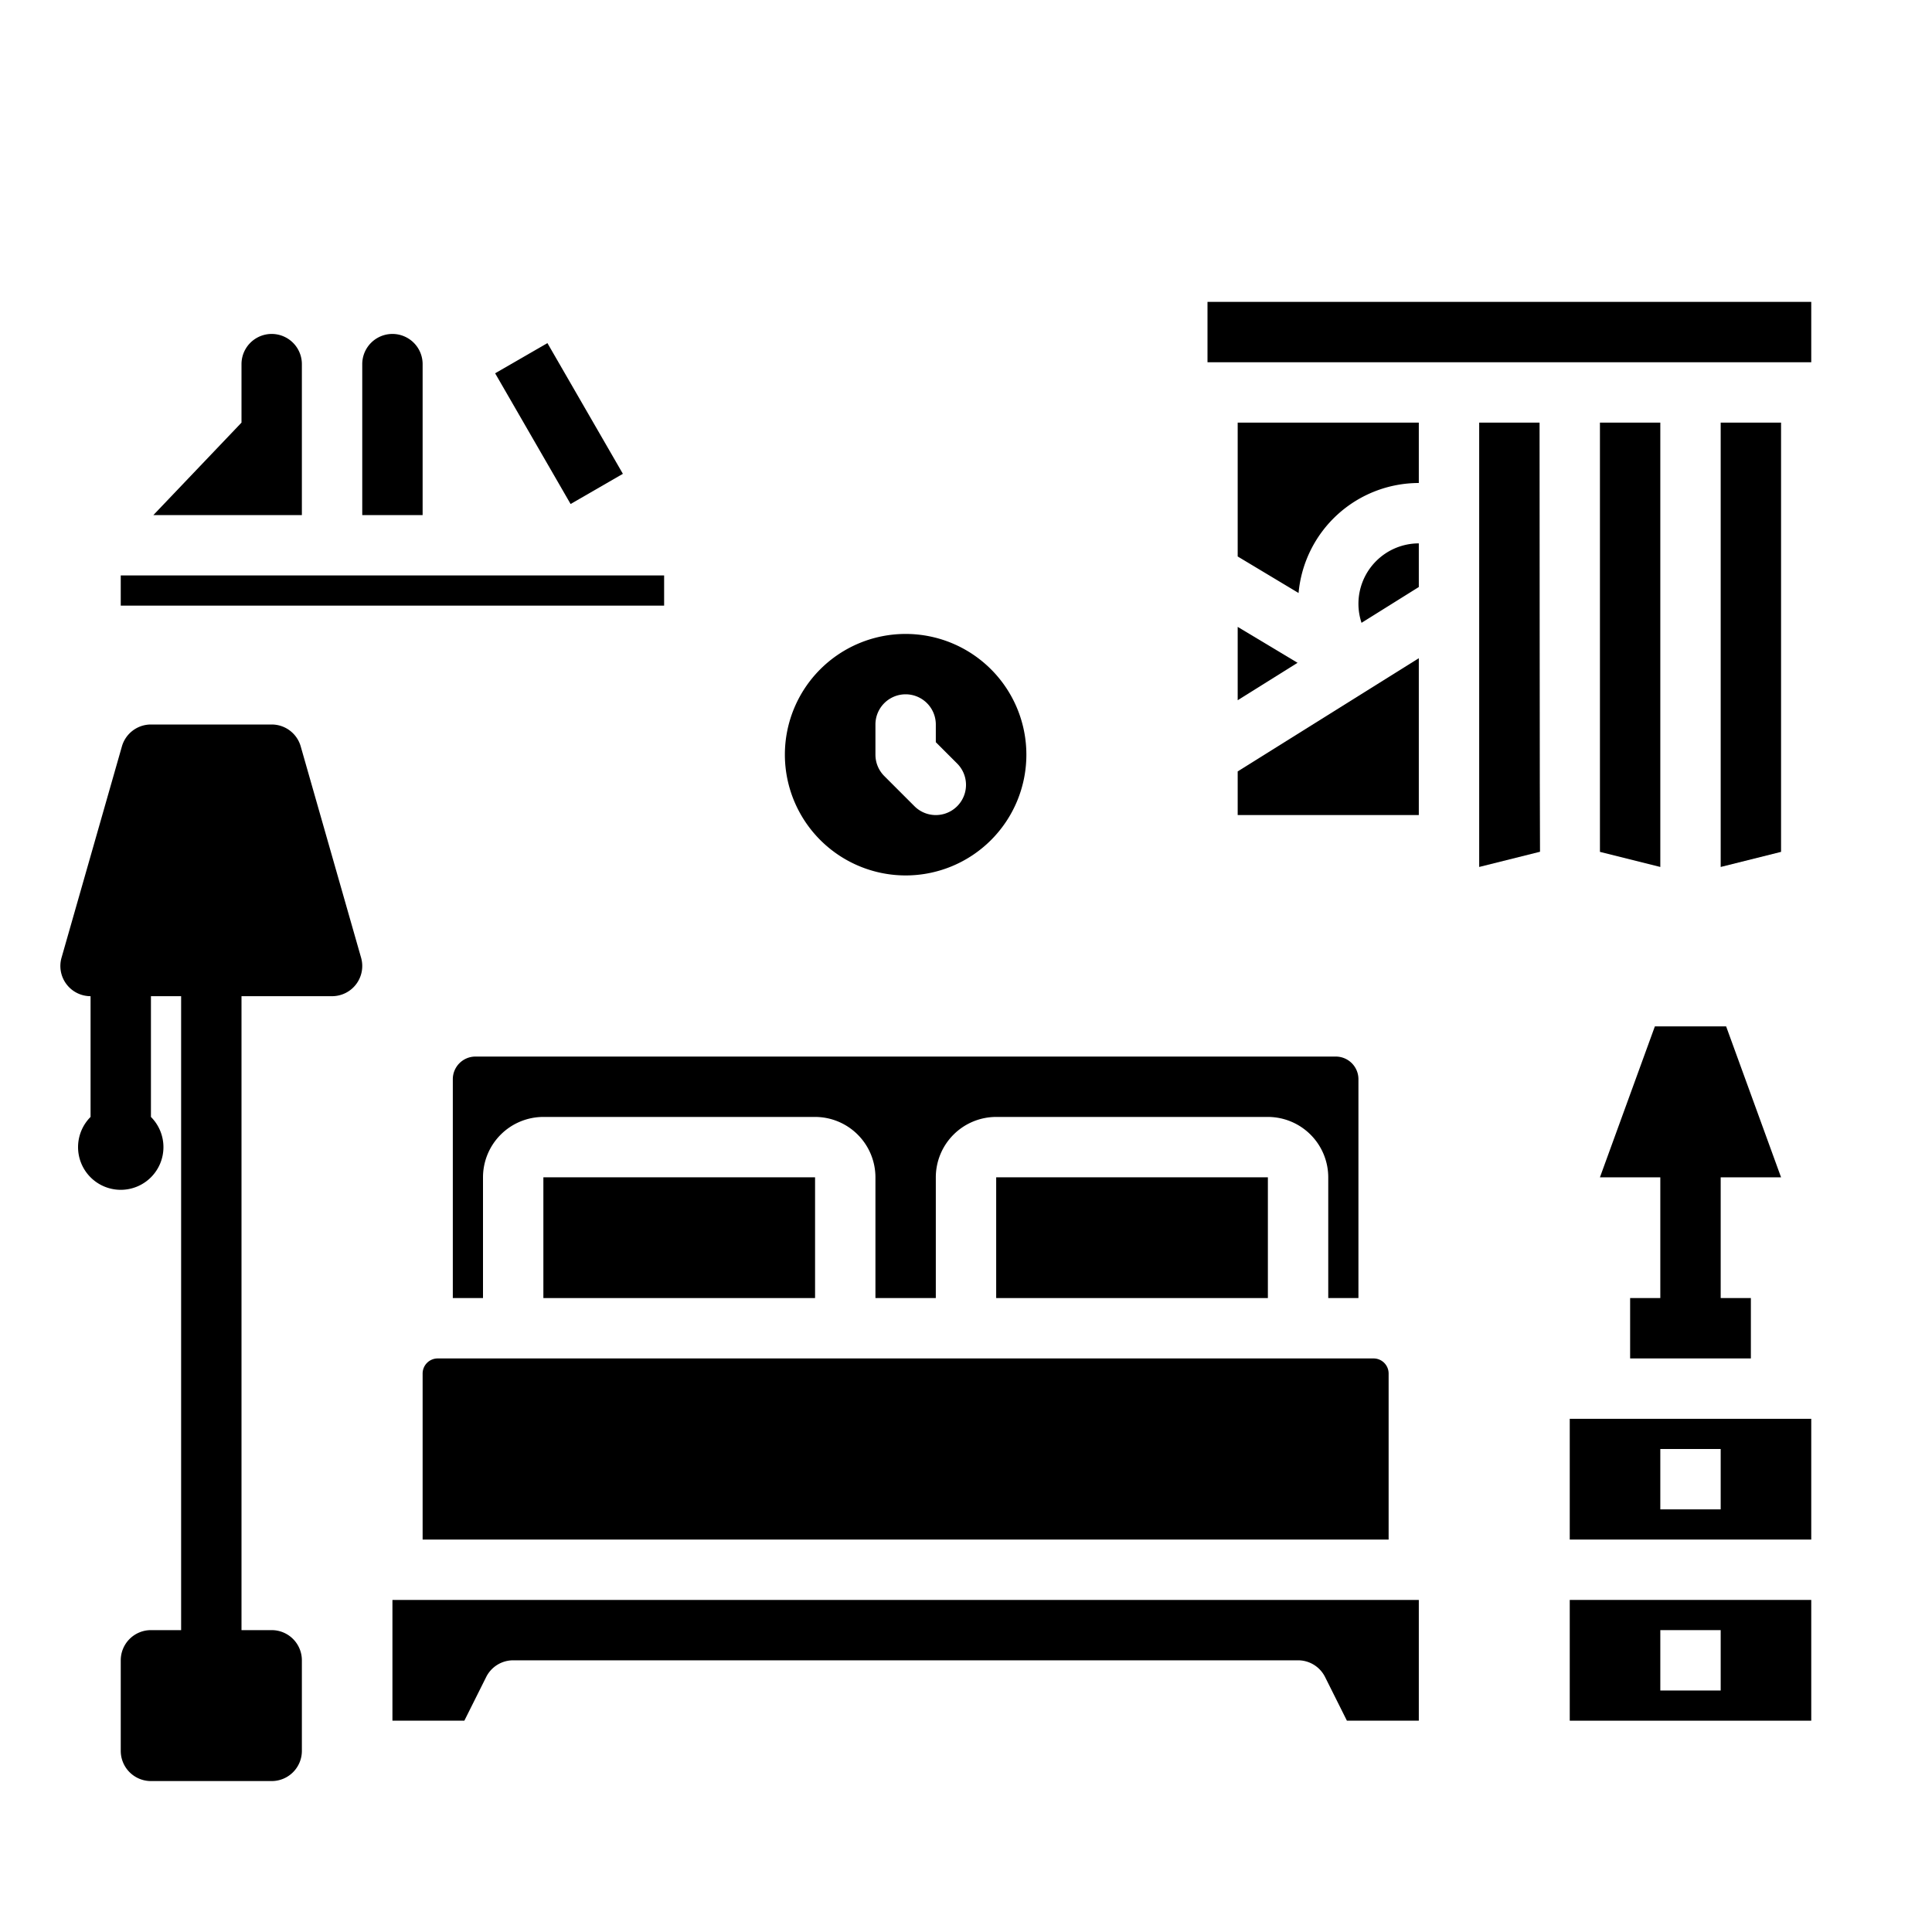 <svg xmlns="http://www.w3.org/2000/svg" viewBox="0 0 512 512" x="0px" y="0px" style="max-width:100%" height="100%"><title style="" fill="currentColor">bedroom-bed-beds-room-sleep</title><g style="" fill="currentColor"><rect x="264" y="312" width="72" height="32" style="" fill="currentColor"></rect><path d="M112,364v44H368V364a4,4,0,0,0-4-4H116A4,4,0,0,0,112,364Z" style="" fill="currentColor"></path><path d="M104,456h19.056l5.789-11.578A8,8,0,0,1,136,440H344a8,8,0,0,1,7.155,4.422L356.944,456H376V424H104Z" style="" fill="currentColor"></path><path d="M354,280H126a6.006,6.006,0,0,0-6,6v58h8V312a16.019,16.019,0,0,1,16-16h72a16.019,16.019,0,0,1,16,16v32h16V312a16.019,16.019,0,0,1,16-16h72a16.019,16.019,0,0,1,16,16v32h8V286A6.006,6.006,0,0,0,354,280Z" style="" fill="currentColor"></path><rect x="144" y="312" width="72" height="32" style="" fill="currentColor"></rect><path d="M416,456h64V424H416Zm24-24h16v16H440Z" style="" fill="currentColor"></path><path d="M416,408h64V376H416Zm24-24h16v16H440Z" style="" fill="currentColor"></path><path d="M79.692,197.8A8,8,0,0,0,72,192H40a8,8,0,0,0-7.692,5.8l-16,56A8,8,0,0,0,24,264v32a11.314,11.314,0,1,0,16,0V264h8V432H40a8,8,0,0,0-8,8v24a8,8,0,0,0,8,8H72a8,8,0,0,0,8-8V440a8,8,0,0,0-8-8H64V264H88a8,8,0,0,0,7.692-10.2Z" style="" fill="currentColor"></path><path d="M240,232a32,32,0,1,0-32-32A32.036,32.036,0,0,0,240,232Zm-8-40a8,8,0,0,1,16,0v4.687l5.657,5.656a8,8,0,0,1-11.314,11.314l-8-8A8,8,0,0,1,232,200Z" style="" fill="currentColor"></path><path d="M80,136.5v-40a8,8,0,0,0-16,0V112L40.645,136.5Z" style="" fill="currentColor"></path><path d="M112,96.5a8,8,0,0,0-16,0v40h16Z" style="" fill="currentColor"></path><rect x="32" y="152.497" width="144" height="8" style="" fill="currentColor"></rect><rect x="140.144" y="92.248" width="16" height="40.001" transform="translate(-36.277 89.109) rotate(-30)" style="" fill="currentColor"></rect><polygon points="328 216 376 216 376 174.434 328 204.434 328 216" style="" fill="currentColor"></polygon><rect x="320" y="80" width="160" height="16" style="" fill="currentColor"></rect><polygon points="472 112 456 112 456 229.754 472 225.754 472 112" style="" fill="currentColor"></polygon><path d="M328,147.471l16.134,9.681A32.037,32.037,0,0,1,376,128V112H328Z" style="" fill="currentColor"></path><path d="M392,112V229.754l16.118-4.029C408.041,225.053,408,112,408,112Z" style="" fill="currentColor"></path><polygon points="328 185.566 343.866 175.65 328 166.13 328 185.566" style="" fill="currentColor"></polygon><path d="M360,160a15.983,15.983,0,0,0,.819,5.054L376,155.566V144A16.019,16.019,0,0,0,360,160Z" style="" fill="currentColor"></path><polygon points="440 112 424 112 424 225.754 440 229.754 440 112" style="" fill="currentColor"></polygon><polygon points="440 312 440 344 432 344 432 360 464 360 464 344 456 344 456 312 472 312 457.441 272 438.559 272 424 312 440 312" style="" fill="currentColor"></polygon></g></svg>